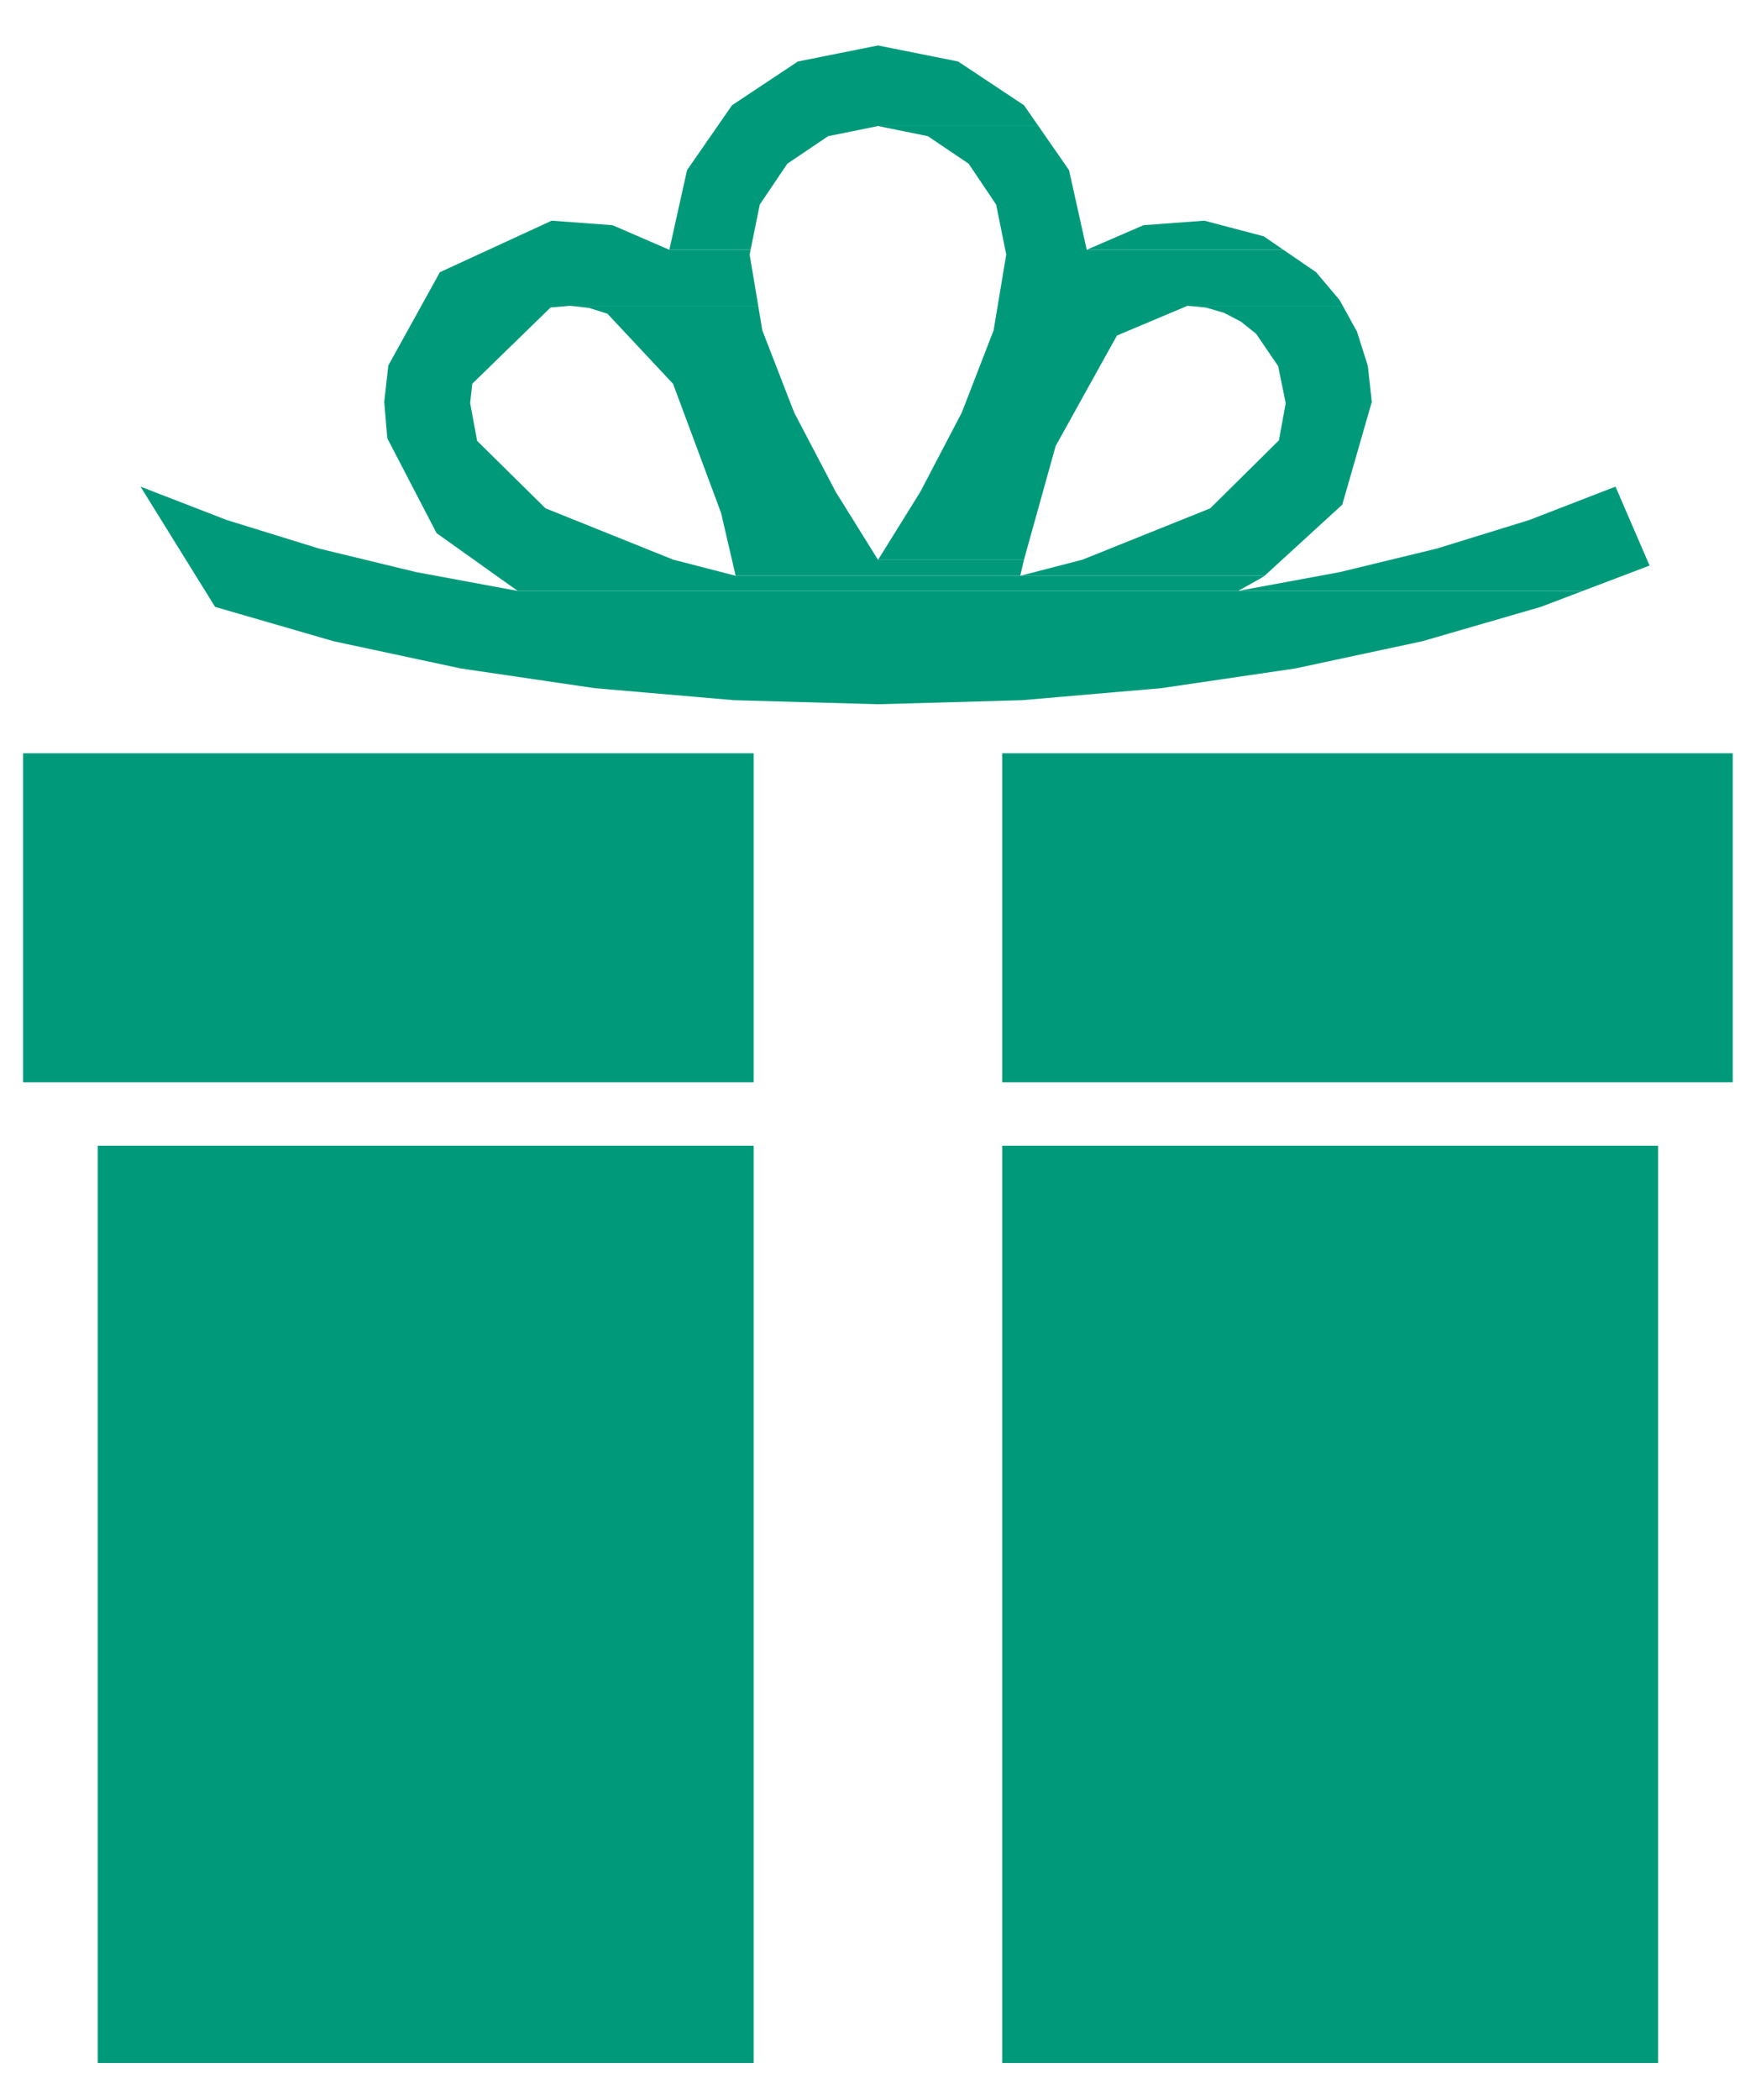 <?xml version="1.0" encoding="UTF-8"?> <svg xmlns="http://www.w3.org/2000/svg" width="34" height="41" viewBox="0 0 34 41" fill="none"><path fill-rule="evenodd" clip-rule="evenodd" d="M2.746 9.502L4.203 11.85L6.521 12.521L9.002 13.052L11.62 13.437L14.348 13.672L17.157 13.751L19.966 13.672L22.692 13.437L25.31 13.052L27.791 12.521L30.107 11.85L30.929 11.538H10.116L8.132 11.171L6.23 10.71L4.429 10.153L2.746 9.502Z" fill="#009A7B"></path><path fill-rule="evenodd" clip-rule="evenodd" d="M10.78 4.309L8.596 5.315L7.588 7.136L7.508 7.848L7.568 8.558L8.531 10.41L10.116 11.538H24.194L24.639 11.289L24.71 11.243H14.375L13.153 10.927L10.659 9.925L9.323 8.608L9.187 7.871L9.228 7.493L10.758 6.004L11.136 5.971H14.816L14.648 4.97L14.667 4.877H13.079L11.968 4.397L10.78 4.309Z" fill="#009A7B"></path><path fill-rule="evenodd" clip-rule="evenodd" d="M31.567 9.502L29.884 10.153L28.081 10.71L26.179 11.171L24.194 11.538H30.929L32.233 11.043L31.567 9.502Z" fill="#009A7B"></path><path fill-rule="evenodd" clip-rule="evenodd" d="M14.816 5.971H11.136L11.513 6.013L11.87 6.126L13.152 7.495L14.09 10.015L14.375 11.243H19.936L20.008 10.932H17.157L16.332 9.607L15.518 8.055L14.896 6.451L14.816 5.971Z" fill="#009A7B"></path><path fill-rule="evenodd" clip-rule="evenodd" d="M26.238 5.971H23.203L23.564 6.005L23.917 6.108L24.248 6.28L24.545 6.518L24.975 7.148L25.123 7.871L24.991 8.597L23.648 9.926L21.152 10.928L19.936 11.243H24.71L26.228 9.854L26.805 7.848L26.728 7.148L26.725 7.136L26.515 6.473L26.238 5.971Z" fill="#009A7B"></path><path fill-rule="evenodd" clip-rule="evenodd" d="M20.291 2.461H17.157L18.131 2.659L18.928 3.197L19.465 3.995L19.662 4.97L19.415 6.451L18.794 8.055L17.981 9.607L17.157 10.932H20.008L20.628 8.708L21.825 6.552L23.203 5.971H26.238L26.176 5.859L25.717 5.315L25.077 4.877H21.235L20.889 3.322L20.291 2.461Z" fill="#009A7B"></path><path fill-rule="evenodd" clip-rule="evenodd" d="M17.157 0.888L15.59 1.201L14.304 2.055L13.425 3.322L13.079 4.877H14.667L14.846 3.995L15.384 3.197L16.182 2.659L17.157 2.461H20.291L20.009 2.055L18.723 1.201L17.157 0.888Z" fill="#009A7B"></path><path fill-rule="evenodd" clip-rule="evenodd" d="M23.533 4.309L22.345 4.397L21.235 4.877H25.077L24.693 4.614L23.533 4.309Z" fill="#009A7B"></path><path fill-rule="evenodd" clip-rule="evenodd" d="M14.726 14.708H0.452V21.131H14.726V14.708Z" fill="#009A7B"></path><path fill-rule="evenodd" clip-rule="evenodd" d="M33.858 14.708H19.584V21.131H33.858V14.708Z" fill="#009A7B"></path><path fill-rule="evenodd" clip-rule="evenodd" d="M14.726 22.371H1.91V40.282H14.726V22.371Z" fill="#009A7B"></path><path fill-rule="evenodd" clip-rule="evenodd" d="M32.4 22.371H19.584V40.282H32.4V22.371Z" fill="#009A7B"></path></svg> 